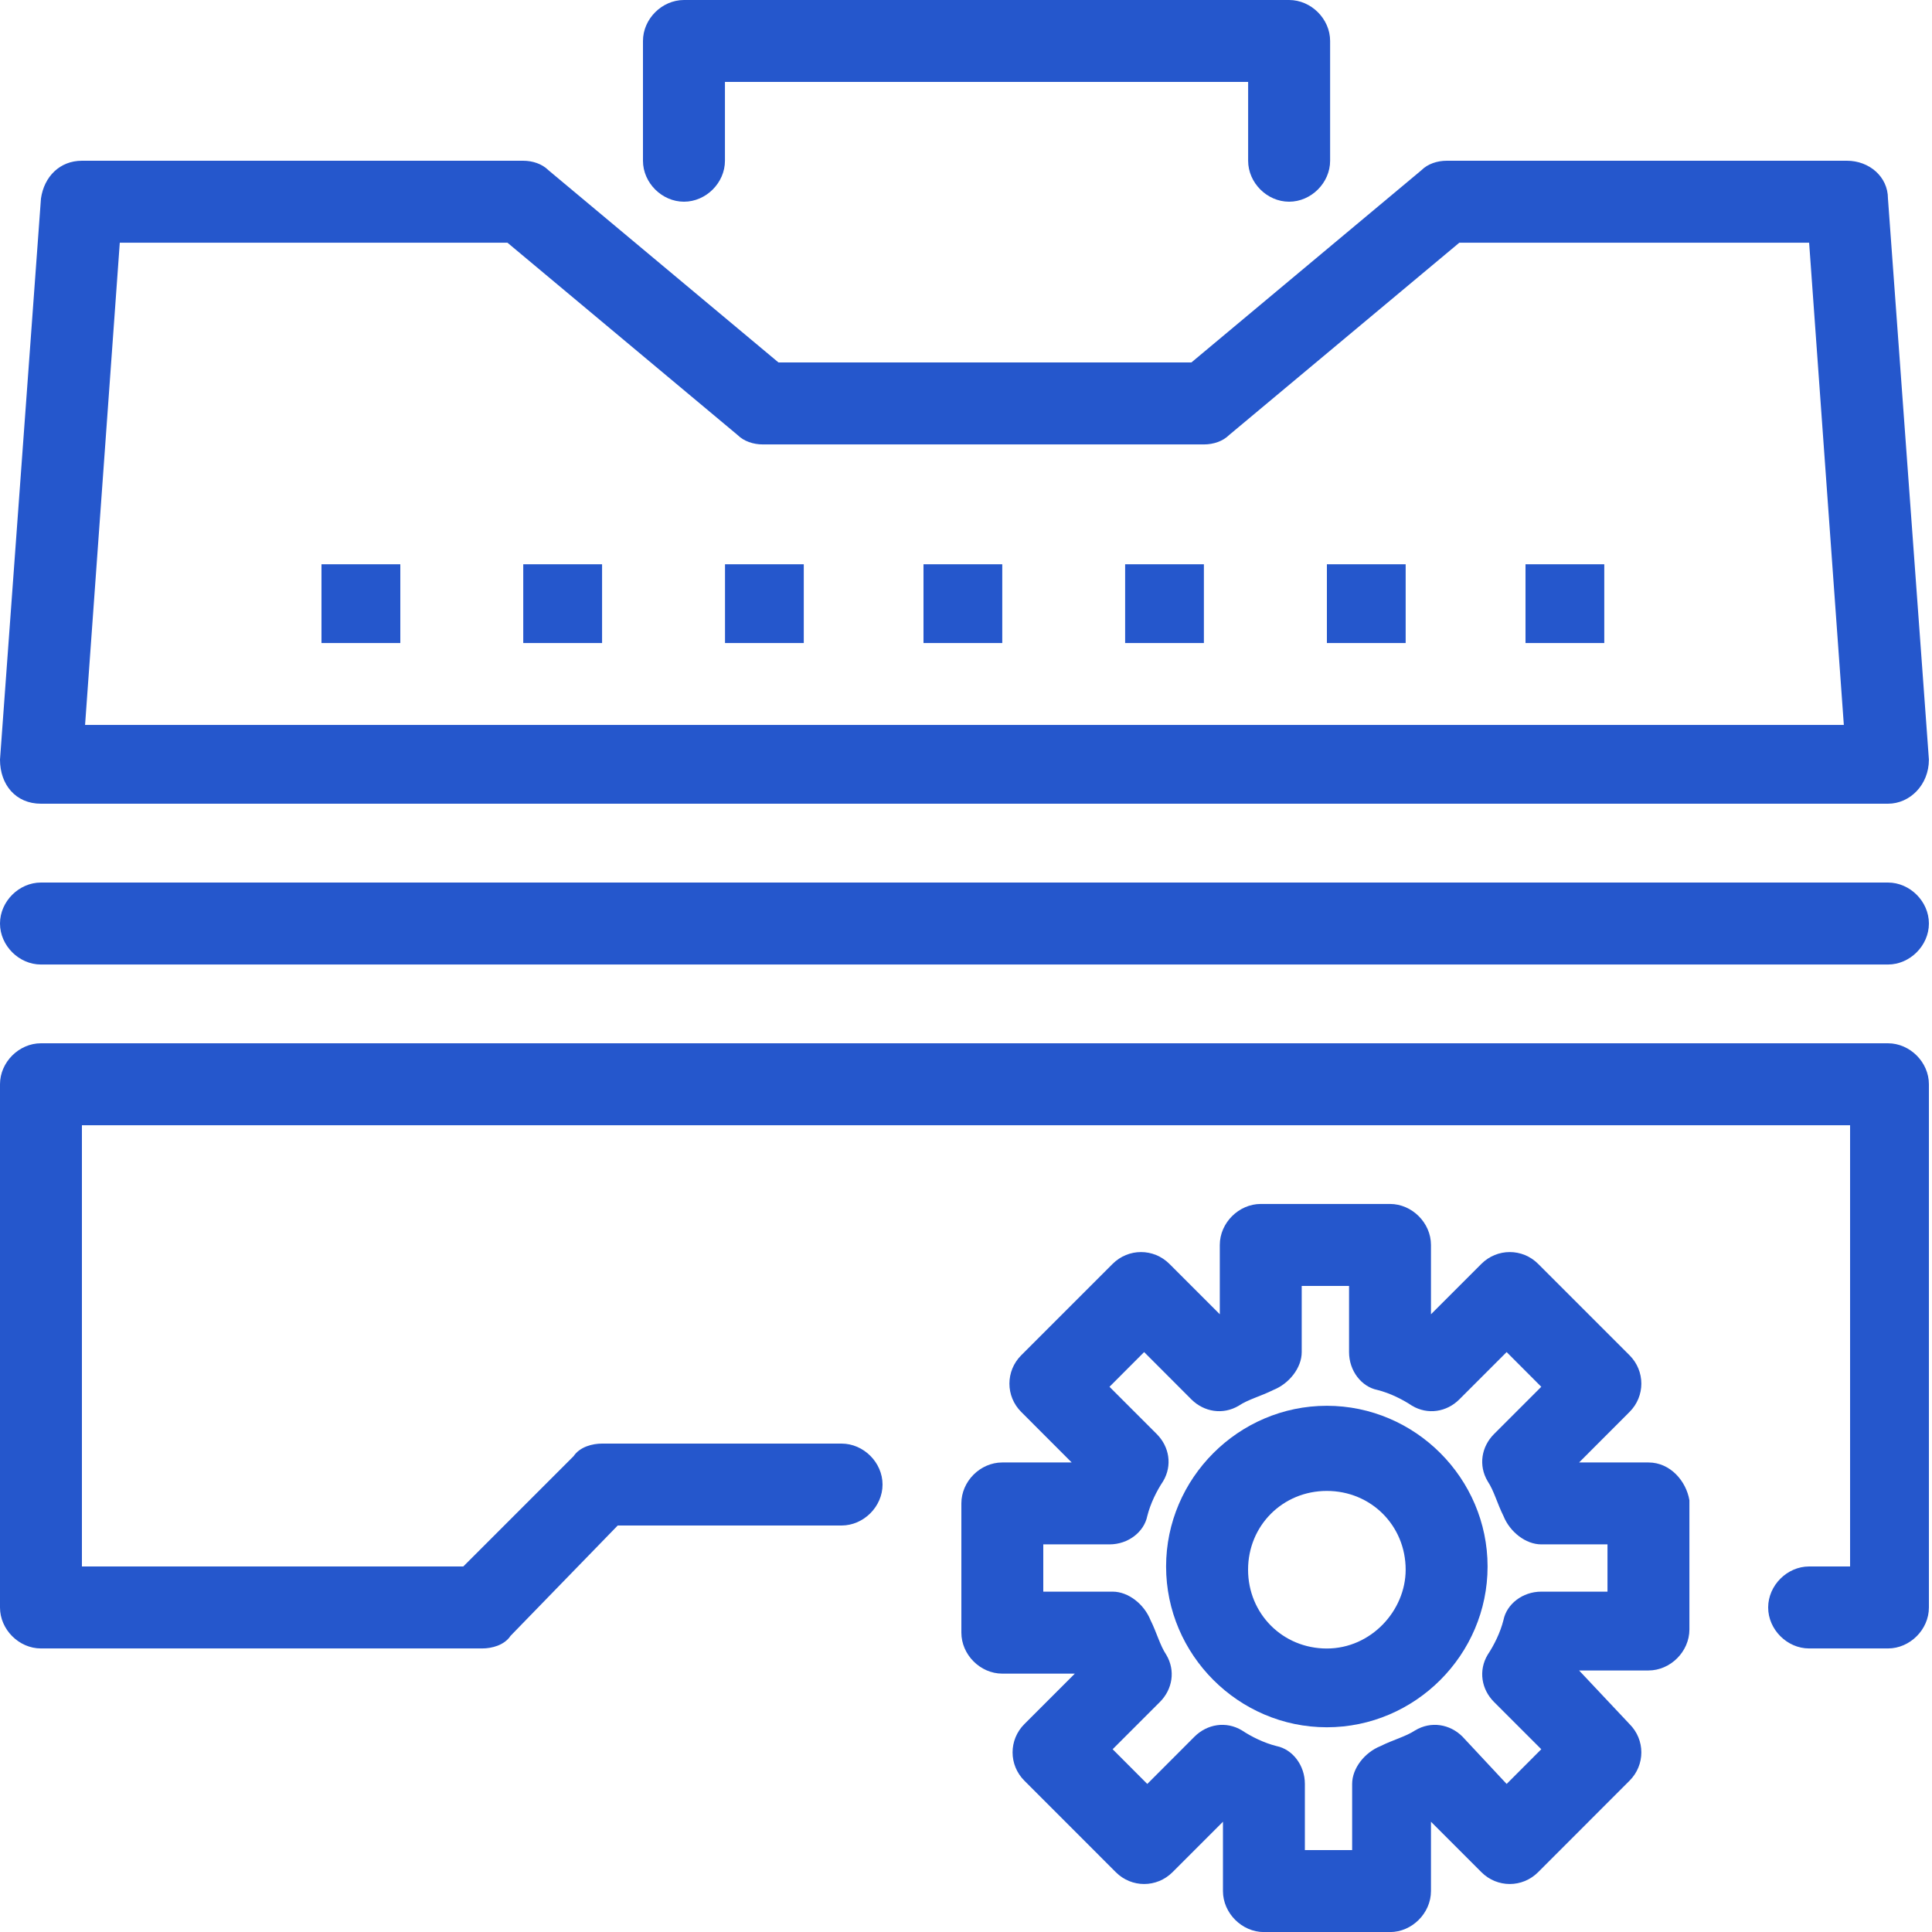 <?xml version="1.0" encoding="UTF-8"?> <svg xmlns="http://www.w3.org/2000/svg" width="30" height="30" viewBox="0 0 30 30" fill="none"><g clip-path="url(#clip0_11331_3775)"><path d="M0.636 12.48H29.316C29.658 12.48 29.952 12.186 29.952 11.795L29.316 3.083C29.316 2.741 29.022 2.496 28.68 2.496H22.464C22.317 2.496 22.17 2.545 22.072 2.643L18.5 5.628H12.088L8.516 2.643C8.418 2.545 8.271 2.496 8.124 2.496H1.272C0.93 2.496 0.685 2.741 0.636 3.083L0 11.795C0 12.186 0.245 12.48 0.636 12.48ZM1.86 3.769H7.88L11.452 6.754C11.55 6.852 11.697 6.901 11.844 6.901H18.695C18.842 6.901 18.989 6.852 19.087 6.754L22.66 3.769H28.092L28.631 11.257H1.321L1.86 3.769Z" fill="#2557CC"></path><path d="M10.621 3.132C10.963 3.132 11.257 2.839 11.257 2.496V1.272H19.381V2.496C19.381 2.839 19.675 3.132 20.017 3.132C20.36 3.132 20.654 2.839 20.654 2.496V0.636C20.654 0.294 20.36 0 20.017 0H10.621C10.278 0 9.984 0.294 9.984 0.636V2.496C9.984 2.839 10.278 3.132 10.621 3.132Z" fill="#2557CC"></path><path d="M0.636 14.977H29.316C29.658 14.977 29.952 14.683 29.952 14.34C29.952 13.998 29.658 13.704 29.316 13.704H0.636C0.294 13.704 0 13.998 0 14.34C0 14.683 0.294 14.977 0.636 14.977Z" fill="#2557CC"></path><path d="M29.316 16.2H0.636C0.294 16.2 0 16.494 0 16.836V24.961C0 25.303 0.294 25.597 0.636 25.597H7.488C7.635 25.597 7.831 25.548 7.928 25.401L9.592 23.688H13.067C13.41 23.688 13.704 23.395 13.704 23.052C13.704 22.709 13.41 22.416 13.067 22.416H9.348C9.201 22.416 9.005 22.465 8.907 22.611L7.194 24.324H1.272V17.473H28.728V24.324H28.092C27.75 24.324 27.456 24.618 27.456 24.961C27.456 25.303 27.75 25.597 28.092 25.597H29.316C29.658 25.597 29.952 25.303 29.952 24.961V16.836C29.952 16.494 29.658 16.2 29.316 16.2Z" fill="#2557CC"></path><path d="M25.597 22.709H24.52L25.303 21.925C25.548 21.681 25.548 21.289 25.303 21.044L23.884 19.625C23.639 19.381 23.248 19.381 23.003 19.625L22.22 20.408V19.331C22.22 18.989 21.926 18.695 21.584 18.695H19.577C19.235 18.695 18.941 18.989 18.941 19.331V20.408L18.158 19.625C17.913 19.381 17.522 19.381 17.277 19.625L15.858 21.044C15.613 21.289 15.613 21.681 15.858 21.925L16.641 22.709H15.564C15.221 22.709 14.928 23.002 14.928 23.345V25.351C14.928 25.694 15.221 25.988 15.564 25.988H16.69L15.907 26.771C15.662 27.015 15.662 27.407 15.907 27.651L17.326 29.071C17.57 29.316 17.962 29.316 18.207 29.071L18.99 28.288V29.364C18.99 29.707 19.284 30.001 19.626 30.001H21.584C21.926 30.001 22.22 29.707 22.22 29.364V28.288L23.003 29.071C23.248 29.316 23.639 29.316 23.884 29.071L25.303 27.651C25.548 27.407 25.548 27.015 25.303 26.771L24.52 25.939H25.597C25.939 25.939 26.233 25.645 26.233 25.302V23.296C26.184 23.002 25.939 22.709 25.597 22.709ZM24.961 24.715H23.933C23.639 24.715 23.395 24.911 23.346 25.155C23.297 25.351 23.199 25.547 23.101 25.694C22.954 25.939 23.003 26.232 23.199 26.428L23.933 27.162L23.395 27.701L22.709 26.966C22.514 26.771 22.22 26.722 21.975 26.869C21.828 26.966 21.633 27.015 21.437 27.113C21.192 27.211 20.996 27.456 20.996 27.701V28.728H20.262V27.701C20.262 27.407 20.067 27.162 19.822 27.113C19.626 27.064 19.43 26.966 19.284 26.869C19.039 26.722 18.745 26.771 18.549 26.966L17.815 27.701L17.277 27.162L18.011 26.428C18.207 26.232 18.256 25.939 18.109 25.694C18.011 25.547 17.962 25.351 17.864 25.155C17.766 24.911 17.522 24.715 17.277 24.715H16.2V23.981H17.228C17.522 23.981 17.766 23.785 17.815 23.541C17.864 23.345 17.962 23.149 18.06 23.002C18.207 22.757 18.158 22.464 17.962 22.268L17.228 21.534L17.766 20.995L18.5 21.73C18.696 21.925 18.99 21.974 19.235 21.828C19.381 21.73 19.577 21.681 19.773 21.583C20.018 21.485 20.213 21.24 20.213 20.995V19.968H20.948V20.995C20.948 21.289 21.143 21.534 21.388 21.583C21.584 21.632 21.779 21.73 21.926 21.828C22.171 21.974 22.465 21.925 22.66 21.73L23.395 20.995L23.933 21.534L23.199 22.268C23.003 22.464 22.954 22.757 23.101 23.002C23.199 23.149 23.248 23.345 23.346 23.541C23.444 23.785 23.688 23.981 23.933 23.981H24.961V24.715Z" fill="#2557CC"></path><path d="M20.603 21.829C19.233 21.829 18.107 22.955 18.107 24.325C18.107 25.695 19.233 26.821 20.603 26.821C21.974 26.821 23.099 25.695 23.099 24.325C23.099 22.955 21.974 21.829 20.603 21.829ZM20.603 25.598C19.918 25.598 19.38 25.059 19.38 24.374C19.38 23.689 19.918 23.151 20.603 23.151C21.289 23.151 21.827 23.689 21.827 24.374C21.827 25.01 21.289 25.598 20.603 25.598Z" fill="#2557CC"></path><path d="M6.216 8.762H4.992V9.985H6.216V8.762Z" fill="#2557CC"></path><path d="M9.349 8.762H8.125V9.985H9.349V8.762Z" fill="#2557CC"></path><path d="M12.481 8.762H11.258V9.985H12.481V8.762Z" fill="#2557CC"></path><path d="M15.563 8.762H14.34V9.985H15.563V8.762Z" fill="#2557CC"></path><path d="M18.694 8.762H17.471V9.985H18.694V8.762Z" fill="#2557CC"></path><path d="M21.827 8.762H20.604V9.985H21.827V8.762Z" fill="#2557CC"></path><path d="M24.911 8.762H23.688V9.985H24.911V8.762Z" fill="#2557CC"></path></g><defs><clipPath id="clip0_11331_3775"><rect width="30" height="30" fill="white"></rect></clipPath></defs></svg> 
